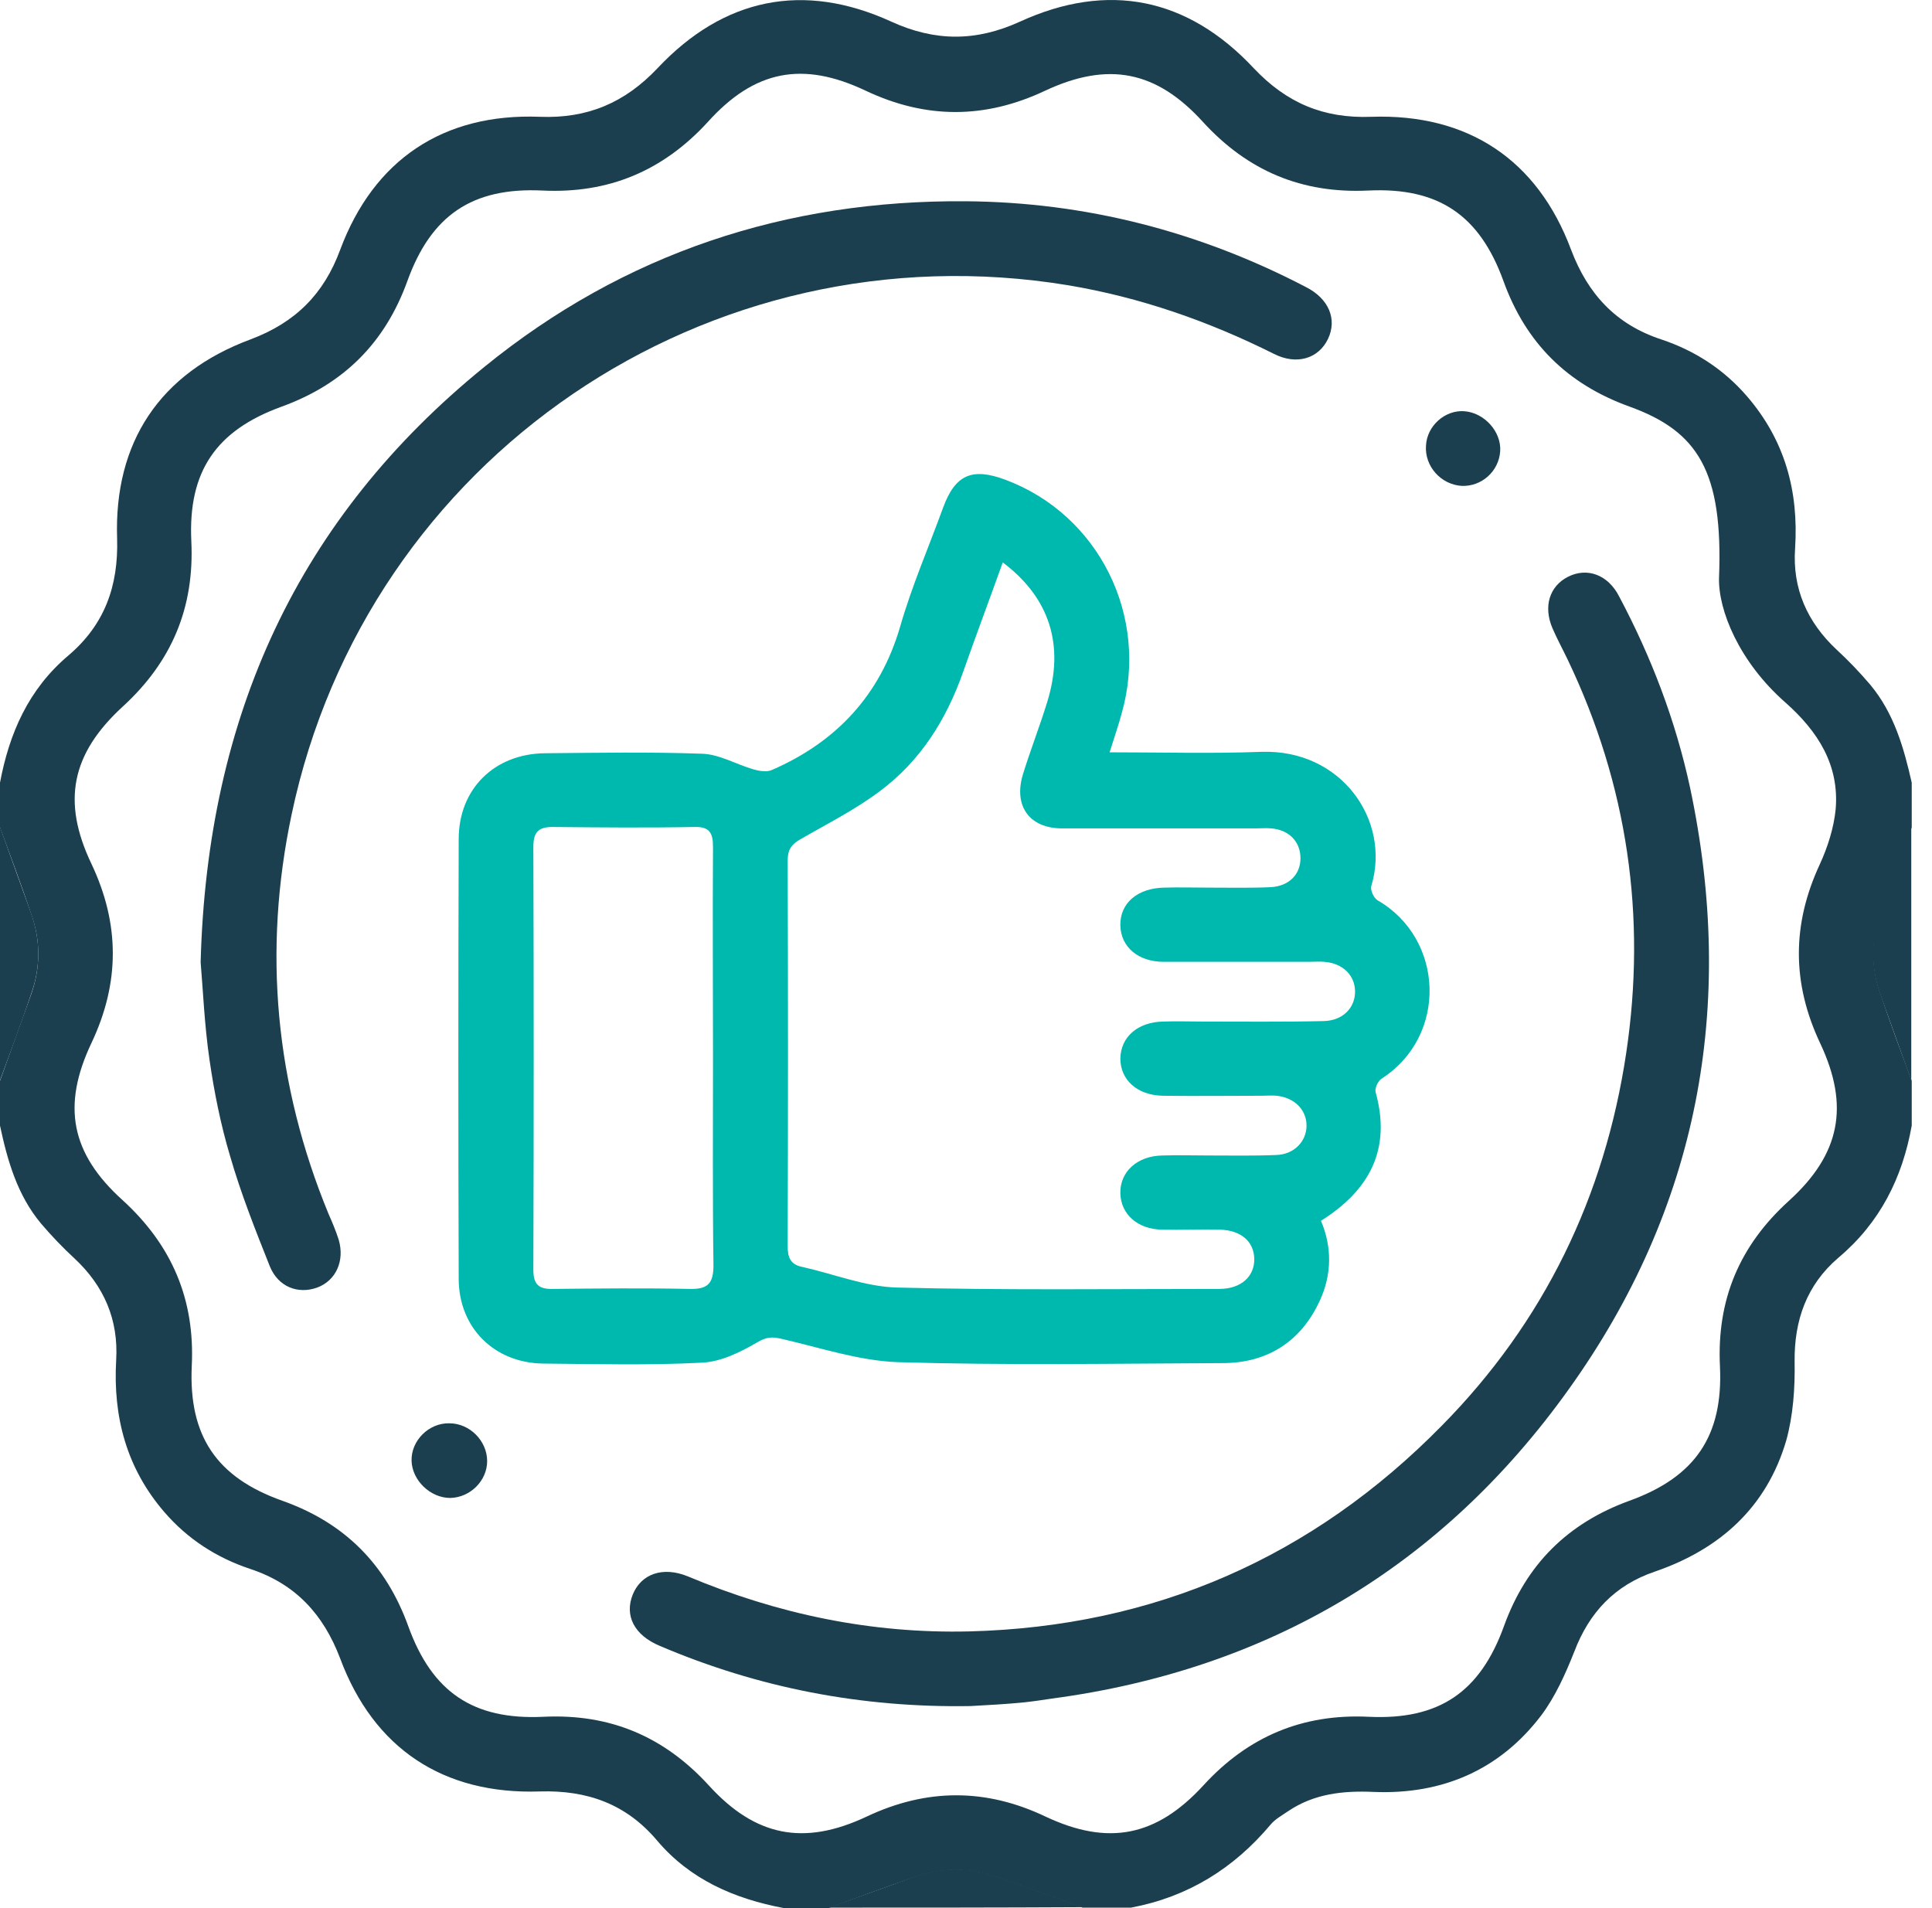 <?xml version="1.0" encoding="UTF-8"?>
<svg width="81px" height="80px" viewBox="0 0 81 80" version="1.1" xmlns="http://www.w3.org/2000/svg" xmlns:xlink="http://www.w3.org/1999/xlink">
    <title>evaluate</title>
    <g id="Home" stroke="none" stroke-width="1" fill="none" fill-rule="evenodd">
        <g id="PERMUTA_DESKTOP-1920px" transform="translate(-920, -630)" fill-rule="nonzero">
            <g id="VALUTAZIONE" transform="translate(442, 630)">
                <g id="evaluate" transform="translate(478, 0)">
                    <path d="M47.421,79.98 C46.736,79.98 46.071,79.98 45.387,79.98 C44.174,79.55 42.961,79.1 41.748,78.689 C40.633,78.298 39.498,78.298 38.383,78.689 C37.17,79.1 35.957,79.55 34.744,80 C34.118,80 33.492,80 32.866,80 C30.792,79.609 28.934,78.807 27.545,77.163 C26.254,75.637 24.63,75.051 22.635,75.109 C18.585,75.246 15.67,73.309 14.262,69.534 C13.557,67.675 12.383,66.404 10.486,65.778 C9.077,65.308 7.864,64.526 6.886,63.391 C5.302,61.552 4.734,59.4 4.871,57.013 C4.969,55.331 4.363,53.922 3.13,52.768 C2.641,52.318 2.172,51.829 1.722,51.301 C0.724,50.107 0.313,48.66 0,47.193 C0,46.567 0,45.941 0,45.315 C0.43,44.102 0.88,42.889 1.311,41.676 C1.702,40.561 1.702,39.426 1.311,38.33 C0.9,37.118 0.45,35.905 0,34.692 C0,34.066 0,33.44 0,32.814 C0.391,30.74 1.193,28.901 2.856,27.492 C4.382,26.201 4.969,24.578 4.91,22.582 C4.773,18.533 6.71,15.637 10.505,14.229 C12.383,13.524 13.577,12.331 14.262,10.473 C15.67,6.697 18.585,4.74 22.635,4.897 C24.63,4.975 26.195,4.31 27.565,2.862 C30.342,-0.092 33.688,-0.776 37.366,0.906 C39.205,1.747 40.926,1.747 42.765,0.906 C46.443,-0.776 49.788,-0.111 52.566,2.862 C53.936,4.31 55.481,4.975 57.496,4.897 C61.546,4.76 64.461,6.697 65.869,10.473 C66.573,12.331 67.747,13.603 69.645,14.229 C71.053,14.698 72.266,15.481 73.244,16.615 C74.829,18.454 75.416,20.587 75.26,22.993 C75.142,24.675 75.768,26.084 77.001,27.238 C77.49,27.688 77.959,28.177 78.409,28.705 C79.407,29.899 79.818,31.346 80.15,32.814 C80.15,33.44 80.15,34.066 80.15,34.692 C79.72,35.905 79.27,37.118 78.84,38.33 C78.448,39.446 78.448,40.58 78.84,41.676 C79.25,42.889 79.7,44.102 80.15,45.315 C80.15,45.941 80.15,46.567 80.15,47.193 C79.759,49.384 78.82,51.262 77.079,52.729 C75.749,53.864 75.22,55.35 75.24,57.092 C75.26,58.187 75.181,59.341 74.888,60.398 C74.066,63.195 72.11,64.956 69.371,65.895 C67.708,66.462 66.632,67.597 66.006,69.24 C65.634,70.179 65.204,71.138 64.617,71.92 C62.876,74.209 60.47,75.246 57.594,75.129 C56.303,75.07 55.09,75.207 54.014,75.931 C53.76,76.107 53.466,76.263 53.271,76.498 C51.725,78.337 49.808,79.53 47.421,79.98 Z M72.071,24.225 C72.247,19.765 71.19,18.083 68.315,17.046 C65.713,16.107 63.972,14.385 63.033,11.783 C62.035,9.025 60.313,7.851 57.379,7.988 C54.581,8.125 52.312,7.166 50.434,5.112 C48.478,2.96 46.463,2.569 43.821,3.801 C41.298,4.995 38.813,4.995 36.29,3.801 C33.649,2.549 31.634,2.941 29.677,5.112 C27.799,7.166 25.51,8.125 22.732,7.988 C19.798,7.851 18.076,9.025 17.079,11.783 C16.14,14.385 14.398,16.107 11.816,17.046 C9.058,18.043 7.884,19.765 8.021,22.68 C8.158,25.477 7.199,27.747 5.145,29.625 C2.993,31.601 2.582,33.596 3.834,36.218 C5.028,38.741 5.028,41.206 3.834,43.73 C2.582,46.371 2.974,48.366 5.145,50.323 C7.199,52.201 8.177,54.47 8.04,57.268 C7.904,60.202 9.077,61.943 11.836,62.921 C14.438,63.841 16.179,65.582 17.118,68.184 C18.115,70.942 19.837,72.116 22.772,71.979 C25.569,71.842 27.838,72.801 29.716,74.855 C31.673,77.007 33.707,77.398 36.329,76.166 C38.852,74.972 41.337,74.972 43.841,76.166 C46.463,77.398 48.478,77.007 50.453,74.855 C52.331,72.801 54.62,71.842 57.398,71.979 C60.333,72.116 62.054,70.942 63.052,68.184 C63.991,65.582 65.732,63.86 68.315,62.921 C71.073,61.924 72.247,60.202 72.11,57.287 C71.973,54.49 72.931,52.22 75.005,50.342 C77.157,48.386 77.548,46.371 76.316,43.749 C75.123,41.226 75.123,38.761 76.296,36.237 C76.629,35.513 76.883,34.711 76.961,33.929 C77.118,32.07 76.218,30.662 74.849,29.449 C72.912,27.747 72.032,25.575 72.071,24.225 Z" id="Shape" fill="#1B3F4E"></path>
                    <path d="M2.22407459e-14,34.672 C0.43,35.885 0.88,37.098 1.311,38.311 C1.702,39.426 1.702,40.561 1.311,41.656 C0.9,42.869 0.45,44.082 2.22407459e-14,45.295 C2.22407459e-14,41.754 2.22407459e-14,38.213 2.22407459e-14,34.672 Z" id="Path" fill="#1B3F4E"></path>
                    <path d="M80.131,45.295 C79.7,44.082 79.25,42.869 78.82,41.656 C78.429,40.541 78.429,39.406 78.82,38.311 C79.231,37.098 79.681,35.885 80.131,34.672 C80.131,38.213 80.131,41.754 80.131,45.295 Z" id="Path" fill="#1B3F4E"></path>
                    <path d="M34.744,79.98 C35.957,79.55 37.17,79.1 38.383,78.67 C39.498,78.278 40.633,78.278 41.748,78.67 C42.961,79.081 44.174,79.53 45.387,79.961 C41.846,79.98 38.285,79.98 34.744,79.98 Z" id="Path" fill="#1B3F4E"></path>
                    <path d="M46.521,31.542 C48.712,31.542 50.806,31.601 52.879,31.522 C56.244,31.405 58.318,34.398 57.496,37.137 C57.437,37.313 57.594,37.646 57.75,37.744 C60.548,39.348 60.724,43.436 57.907,45.236 C57.77,45.334 57.633,45.628 57.672,45.784 C58.337,48.171 57.437,49.892 55.383,51.183 C55.853,52.299 55.833,53.433 55.344,54.509 C54.562,56.231 53.153,57.15 51.255,57.15 C46.717,57.17 42.178,57.248 37.64,57.111 C36.016,57.052 34.392,56.505 32.768,56.133 C32.357,56.035 32.123,56.055 31.731,56.289 C31.027,56.7 30.225,57.092 29.443,57.131 C27.232,57.248 25.002,57.189 22.791,57.17 C20.717,57.15 19.231,55.663 19.231,53.609 C19.211,47.466 19.211,41.324 19.231,35.181 C19.231,33.068 20.737,31.601 22.85,31.581 C25.041,31.562 27.232,31.522 29.423,31.601 C30.147,31.62 30.832,32.031 31.555,32.246 C31.81,32.325 32.142,32.383 32.357,32.285 C35.057,31.112 36.896,29.155 37.737,26.28 C38.226,24.578 38.931,22.954 39.537,21.291 C40.046,19.902 40.75,19.589 42.159,20.117 C46.071,21.584 48.184,25.83 47.03,29.899 C46.893,30.407 46.717,30.916 46.521,31.542 Z M42.041,23.58 C41.474,25.164 40.907,26.671 40.378,28.177 C39.674,30.173 38.598,31.894 36.896,33.166 C35.859,33.948 34.685,34.535 33.57,35.181 C33.179,35.396 33.023,35.631 33.023,36.081 C33.042,41.461 33.042,46.86 33.023,52.24 C33.023,52.729 33.14,53.022 33.649,53.12 C34.959,53.414 36.27,53.942 37.581,53.981 C42.08,54.098 46.599,54.04 51.119,54.04 C52.038,54.04 52.605,53.511 52.586,52.768 C52.566,52.044 52.018,51.575 51.138,51.555 C50.336,51.536 49.514,51.575 48.712,51.555 C47.695,51.536 46.991,50.91 46.971,50.029 C46.952,49.129 47.675,48.464 48.732,48.445 C49.377,48.425 50.043,48.445 50.688,48.445 C51.627,48.445 52.566,48.464 53.505,48.425 C54.249,48.405 54.777,47.858 54.777,47.193 C54.777,46.527 54.268,46.019 53.525,45.941 C53.31,45.921 53.114,45.941 52.899,45.941 C51.51,45.941 50.14,45.96 48.751,45.941 C47.675,45.921 46.971,45.275 46.971,44.375 C46.991,43.476 47.695,42.85 48.771,42.83 C49.319,42.81 49.867,42.83 50.414,42.83 C52.116,42.83 53.799,42.85 55.501,42.81 C56.303,42.791 56.831,42.243 56.811,41.539 C56.792,40.874 56.283,40.385 55.52,40.326 C55.305,40.306 55.109,40.326 54.894,40.326 C52.86,40.326 50.825,40.326 48.791,40.326 C47.715,40.326 46.991,39.7 46.971,38.8 C46.952,37.861 47.695,37.235 48.81,37.215 C49.436,37.196 50.062,37.215 50.688,37.215 C51.549,37.215 52.41,37.235 53.271,37.196 C54.033,37.157 54.523,36.668 54.523,35.983 C54.523,35.298 54.053,34.79 53.29,34.731 C53.075,34.711 52.879,34.731 52.664,34.731 C49.945,34.731 47.245,34.731 44.526,34.731 C43.156,34.731 42.491,33.792 42.882,32.481 C43.195,31.464 43.587,30.466 43.9,29.449 C44.643,27.062 44.017,25.067 42.041,23.58 Z M29.893,44.336 C29.893,41.402 29.873,38.448 29.893,35.513 C29.893,34.926 29.756,34.653 29.11,34.672 C27.134,34.711 25.139,34.692 23.163,34.672 C22.537,34.672 22.361,34.926 22.361,35.513 C22.38,41.421 22.38,47.33 22.361,53.238 C22.361,53.864 22.595,54.059 23.202,54.04 C25.1,54.02 27.017,54.001 28.914,54.04 C29.658,54.059 29.912,53.824 29.912,53.062 C29.873,50.166 29.893,47.251 29.893,44.336 Z" id="Shape" fill="#00B9AE"></path>
                    <path d="M8.412,40.345 C8.686,30.016 12.501,21.721 20.307,15.383 C26.176,10.609 32.964,8.379 40.496,8.438 C45.523,8.477 50.297,9.71 54.757,12.038 C55.716,12.527 56.068,13.387 55.677,14.209 C55.286,15.031 54.366,15.324 53.407,14.835 C50.669,13.466 47.812,12.468 44.78,11.959 C29.677,9.475 15.377,19.198 12.227,34.144 C11.014,39.876 11.542,45.471 13.772,50.89 C13.929,51.242 14.085,51.614 14.203,51.986 C14.457,52.866 14.085,53.688 13.303,53.981 C12.501,54.274 11.66,53.961 11.308,53.081 C10.701,51.555 10.095,50.029 9.645,48.464 C9.253,47.153 8.979,45.784 8.784,44.434 C8.569,42.967 8.51,41.48 8.412,40.345 Z" id="Path" fill="#1B3F4E"></path>
                    <path d="M40.691,71.529 C36.114,71.607 31.79,70.766 27.662,69.006 C26.586,68.556 26.176,67.734 26.528,66.854 C26.88,65.993 27.78,65.66 28.836,66.091 C32.612,67.675 36.524,68.497 40.633,68.399 C48.399,68.203 55.031,65.288 60.45,59.772 C64.735,55.429 67.278,50.166 68.178,44.16 C69.038,38.428 68.236,32.911 65.732,27.669 C65.517,27.219 65.282,26.788 65.087,26.338 C64.695,25.419 64.969,24.578 65.732,24.186 C66.534,23.775 67.415,24.088 67.884,25.008 C69.234,27.551 70.251,30.212 70.858,33.029 C72.795,42.165 71.21,50.655 65.771,58.246 C60.47,65.66 53.192,70.003 44.095,71.216 C43.704,71.275 43.313,71.334 42.941,71.373 C42.159,71.451 41.396,71.49 40.691,71.529 Z" id="Path" fill="#1B3F4E"></path>
                    <path d="M20.424,61.258 C20.424,62.08 19.72,62.784 18.878,62.804 C18.037,62.804 17.274,62.061 17.255,61.239 C17.235,60.398 17.979,59.654 18.839,59.674 C19.7,59.674 20.424,60.417 20.424,61.258 Z" id="Path" fill="#1B3F4E"></path>
                    <path d="M59.785,18.689 C59.824,17.848 60.587,17.183 61.389,17.241 C62.23,17.3 62.954,18.102 62.896,18.924 C62.837,19.765 62.113,20.411 61.272,20.371 C60.411,20.313 59.726,19.55 59.785,18.689 Z" id="Path" fill="#1B3F4E"></path>
                </g>
            </g>
        </g>
    </g>
</svg>